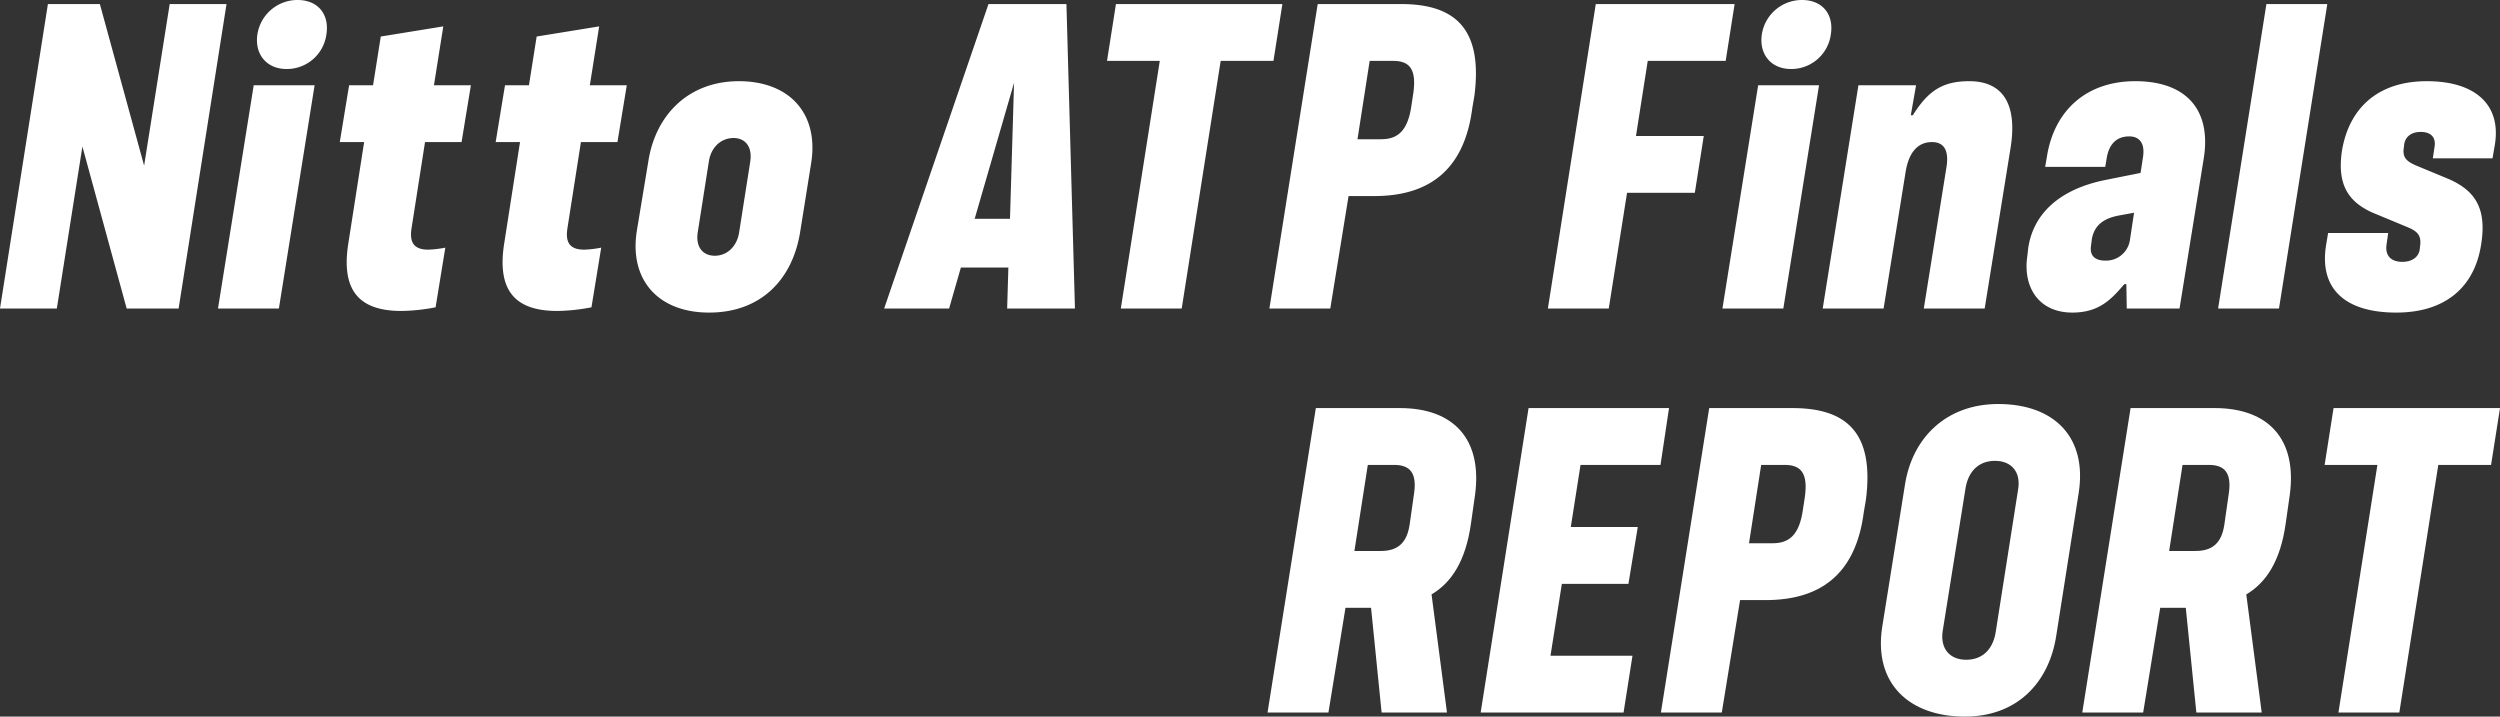 <svg xmlns="http://www.w3.org/2000/svg" width="1293.27" height="370.699" viewBox="0 0 1293.27 370.699"><rect x="0" y="0" width="1293.27" height="370.699" fill="#333333" stroke="none"/><g data-name="グループ 3824" fill="#fff"><path data-name="パス 3024" d="M655.71 368.6h31.5l8.82-54.18h13.23l5.46 54.18h33.81l-7.98-61.11c10.29-6.09 17.64-17.22 20.37-36.54l2.1-14.7c3.99-28.98-10.92-45.15-38.85-45.15H680.7zm44.94-83.58l6.93-44.52h13.65c8.4 0 11.76 4.41 10.29 14.7l-2.31 16.17c-1.47 10.08-6.72 13.65-14.91 13.65zm65.31 83.58h73.92l4.62-29.4h-42.42l5.88-37.17h34.44l4.83-29.4h-34.65l5.04-32.13h41.37l4.41-29.4h-72.66zm93.24 0h31.5l9.45-58.17h13.23c27.3 0 46.62-12.39 50.82-45.78l1.05-6.09c4.41-34.44-9.66-47.46-38.01-47.46h-43.05zm45.57-87.57l6.3-40.53h12.18c8.19 0 12.39 3.99 10.29 17.43l-.84 5.46c-1.89 13.86-7.56 17.64-15.75 17.64zm111.72 89.67c26.67 0 43.47-17.22 47.25-42l11.55-73.5c4.62-28.98-12.6-46.2-41.58-46.2-26.67 0-44.52 17.22-48.3 42l-11.76 73.5c-4.41 28.98 13.86 46.2 42.84 46.2zm-11.55-44.1l11.76-73.5c1.26-8.82 6.51-14.7 15.33-14.7 8.61 0 13.44 5.88 11.97 14.7l-11.55 73.5c-1.26 8.82-6.51 14.7-15.33 14.7-8.61 0-13.44-5.88-12.18-14.7zm72.24 42h31.5l8.82-54.18h13.23l5.46 54.18H1170l-7.98-61.11c10.29-6.09 17.64-17.22 20.37-36.54l2.1-14.7c3.99-28.98-10.92-45.15-38.85-45.15h-43.47zm44.94-83.58l6.93-44.52h13.65c8.4 0 11.76 4.41 10.29 14.7l-2.31 16.17c-1.47 10.08-6.72 13.65-14.91 13.65zm87.57 83.58h31.5l20.16-128.1h27.3l4.62-29.4h-86.1l-4.62 29.4h27.3z"/><path data-name="パス 3023" d="M0 159.6h29.4l13.23-83.79 22.89 83.79H92.4L117.18 2.1h-29.4L74.55 85.68 51.66 2.1H24.78zm112.77 0h31.5l18.48-115.5h-31.5zm20.37-141.75c-1.47 10.29 4.83 17.85 15.12 17.85a20.637 20.637 0 0020.58-17.85C170.52 7.35 164.43 0 153.93 0a20.981 20.981 0 00-20.79 17.85zm74.55 143.01a98.58 98.58 0 0017.64-1.89l5.04-30.87a52.073 52.073 0 01-8.82 1.05c-8.4 0-9.66-4.83-8.61-11.34l6.93-44.31h18.9l4.83-29.4h-19.11l4.83-30.45-32.34 5.25-3.99 25.2H180.6l-4.83 29.4h12.6l-8.19 52.5c-3.99 25.41 6.72 34.86 27.51 34.86zm80.64 0a98.58 98.58 0 0017.64-1.89l5.04-30.87a52.073 52.073 0 01-8.82 1.05c-8.4 0-9.66-4.83-8.61-11.34l6.93-44.31h18.9l4.83-29.4h-19.11l4.83-30.45-32.34 5.25-3.99 25.2h-12.39l-4.83 29.4h12.6l-8.19 52.5c-3.99 25.41 6.72 34.86 27.51 34.86zm78.54.84c26.67 0 43.05-17.01 47.04-41.58l5.67-35.49C423.78 59.01 408.66 42 382.2 42c-25.62 0-43.05 17.01-46.83 41.58l-5.88 35.49c-4.2 25.62 10.92 42.63 37.38 42.63zm-5.88-41.79l5.67-36.12c1.05-7.56 6.3-12.39 12.81-12.39 6.3 0 9.87 4.83 8.61 12.39l-5.67 36.12c-1.05 7.56-6.3 12.39-12.6 12.39-6.51 0-10.08-4.83-8.82-12.39zm96.39 39.69h33.6l6.09-21.21h24.57l-.63 21.21h35.07L551.67 2.1h-40.32zm46.83-46.41l20.37-70.35-2.1 70.35zm75.6 46.41h31.5l20.16-128.1h27.3l4.62-29.4h-86.1l-4.62 29.4h27.3zm76.86 0h31.5l9.45-58.17h13.23c27.3 0 46.62-12.39 50.82-45.78l1.05-6.09c4.41-34.44-9.66-47.46-38.01-47.46h-43.05zm45.57-87.57l6.3-40.53h12.18c8.19 0 12.39 3.99 10.29 17.43l-.84 5.46c-1.89 13.86-7.56 17.64-15.75 17.64zm98.49 87.57h31.5l9.45-59.85h35.07l4.62-29.4H846.3l6.09-38.85h40.32l4.62-29.4h-71.82zm90.3 0h31.5l18.48-115.5h-31.5zM911.4 17.85c-1.47 10.29 4.83 17.85 15.12 17.85a20.637 20.637 0 0020.58-17.85C948.78 7.35 942.69 0 932.19 0a20.981 20.981 0 00-20.79 17.85zm95.55 68.46l-11.76 73.29h31.5l13.44-83.37c3.57-22.89-4.41-34.23-21.42-34.23-13.65 0-21.21 4.83-29.19 17.64h-1.05l2.73-15.54h-29.82L942.9 159.6h31.5l11.34-70.35c1.68-10.92 6.72-15.75 13.65-15.75 6.51 0 8.82 4.62 7.56 12.81zm65.1 75.39c14.07 0 20.37-7.14 26.88-14.7h1.05l.21 12.6h27.3l12.6-78.12c3.78-24.78-9.24-39.48-35.49-39.48-25.62 0-42.21 15.54-45.78 39.48l-.84 4.83h31.08l.84-5.04c1.26-6.72 5.04-10.71 11.55-10.71 5.67 0 8.19 3.99 7.14 10.71l-1.26 8.19-17.85 3.57c-25.41 5.04-38.01 18.69-40.32 35.7l-.42 3.78c-2.31 15.75 5.67 29.19 23.31 29.19zm9.66-34.65l.42-3.36c1.26-7.14 6.09-10.71 13.86-12.18l7.98-1.47-2.1 13.86a12.5 12.5 0 01-12.81 10.92c-5.25 0-8.19-2.52-7.35-7.77zm65.73 32.55h31.5l24.99-157.5h-31.5zm92.19 2.1c25.41 0 40.53-13.23 43.89-35.28 2.94-18.48-2.94-27.72-16.8-33.81l-17.22-7.14c-4.62-2.1-6.51-3.99-6.09-8.4l.21-1.47c.21-4.62 3.57-7.35 8.61-7.35 6.09 0 7.98 3.57 7.14 7.98l-.84 5.67h30.87l1.26-7.35c3.15-20.16-9.87-32.55-35.28-32.55-24.57 0-40.11 13.23-43.89 36.12-2.31 15.96 2.1 25.83 15.96 31.92l18.69 7.77c4.83 2.1 6.3 4.41 5.88 8.82l-.21 1.68c-.21 4.41-3.78 7.14-9.03 7.14-6.09 0-9.03-3.36-8.19-9.03l.84-5.88h-31.08l-1.05 6.3c-3.57 22.26 9.45 34.86 36.33 34.86z"/></g></svg>